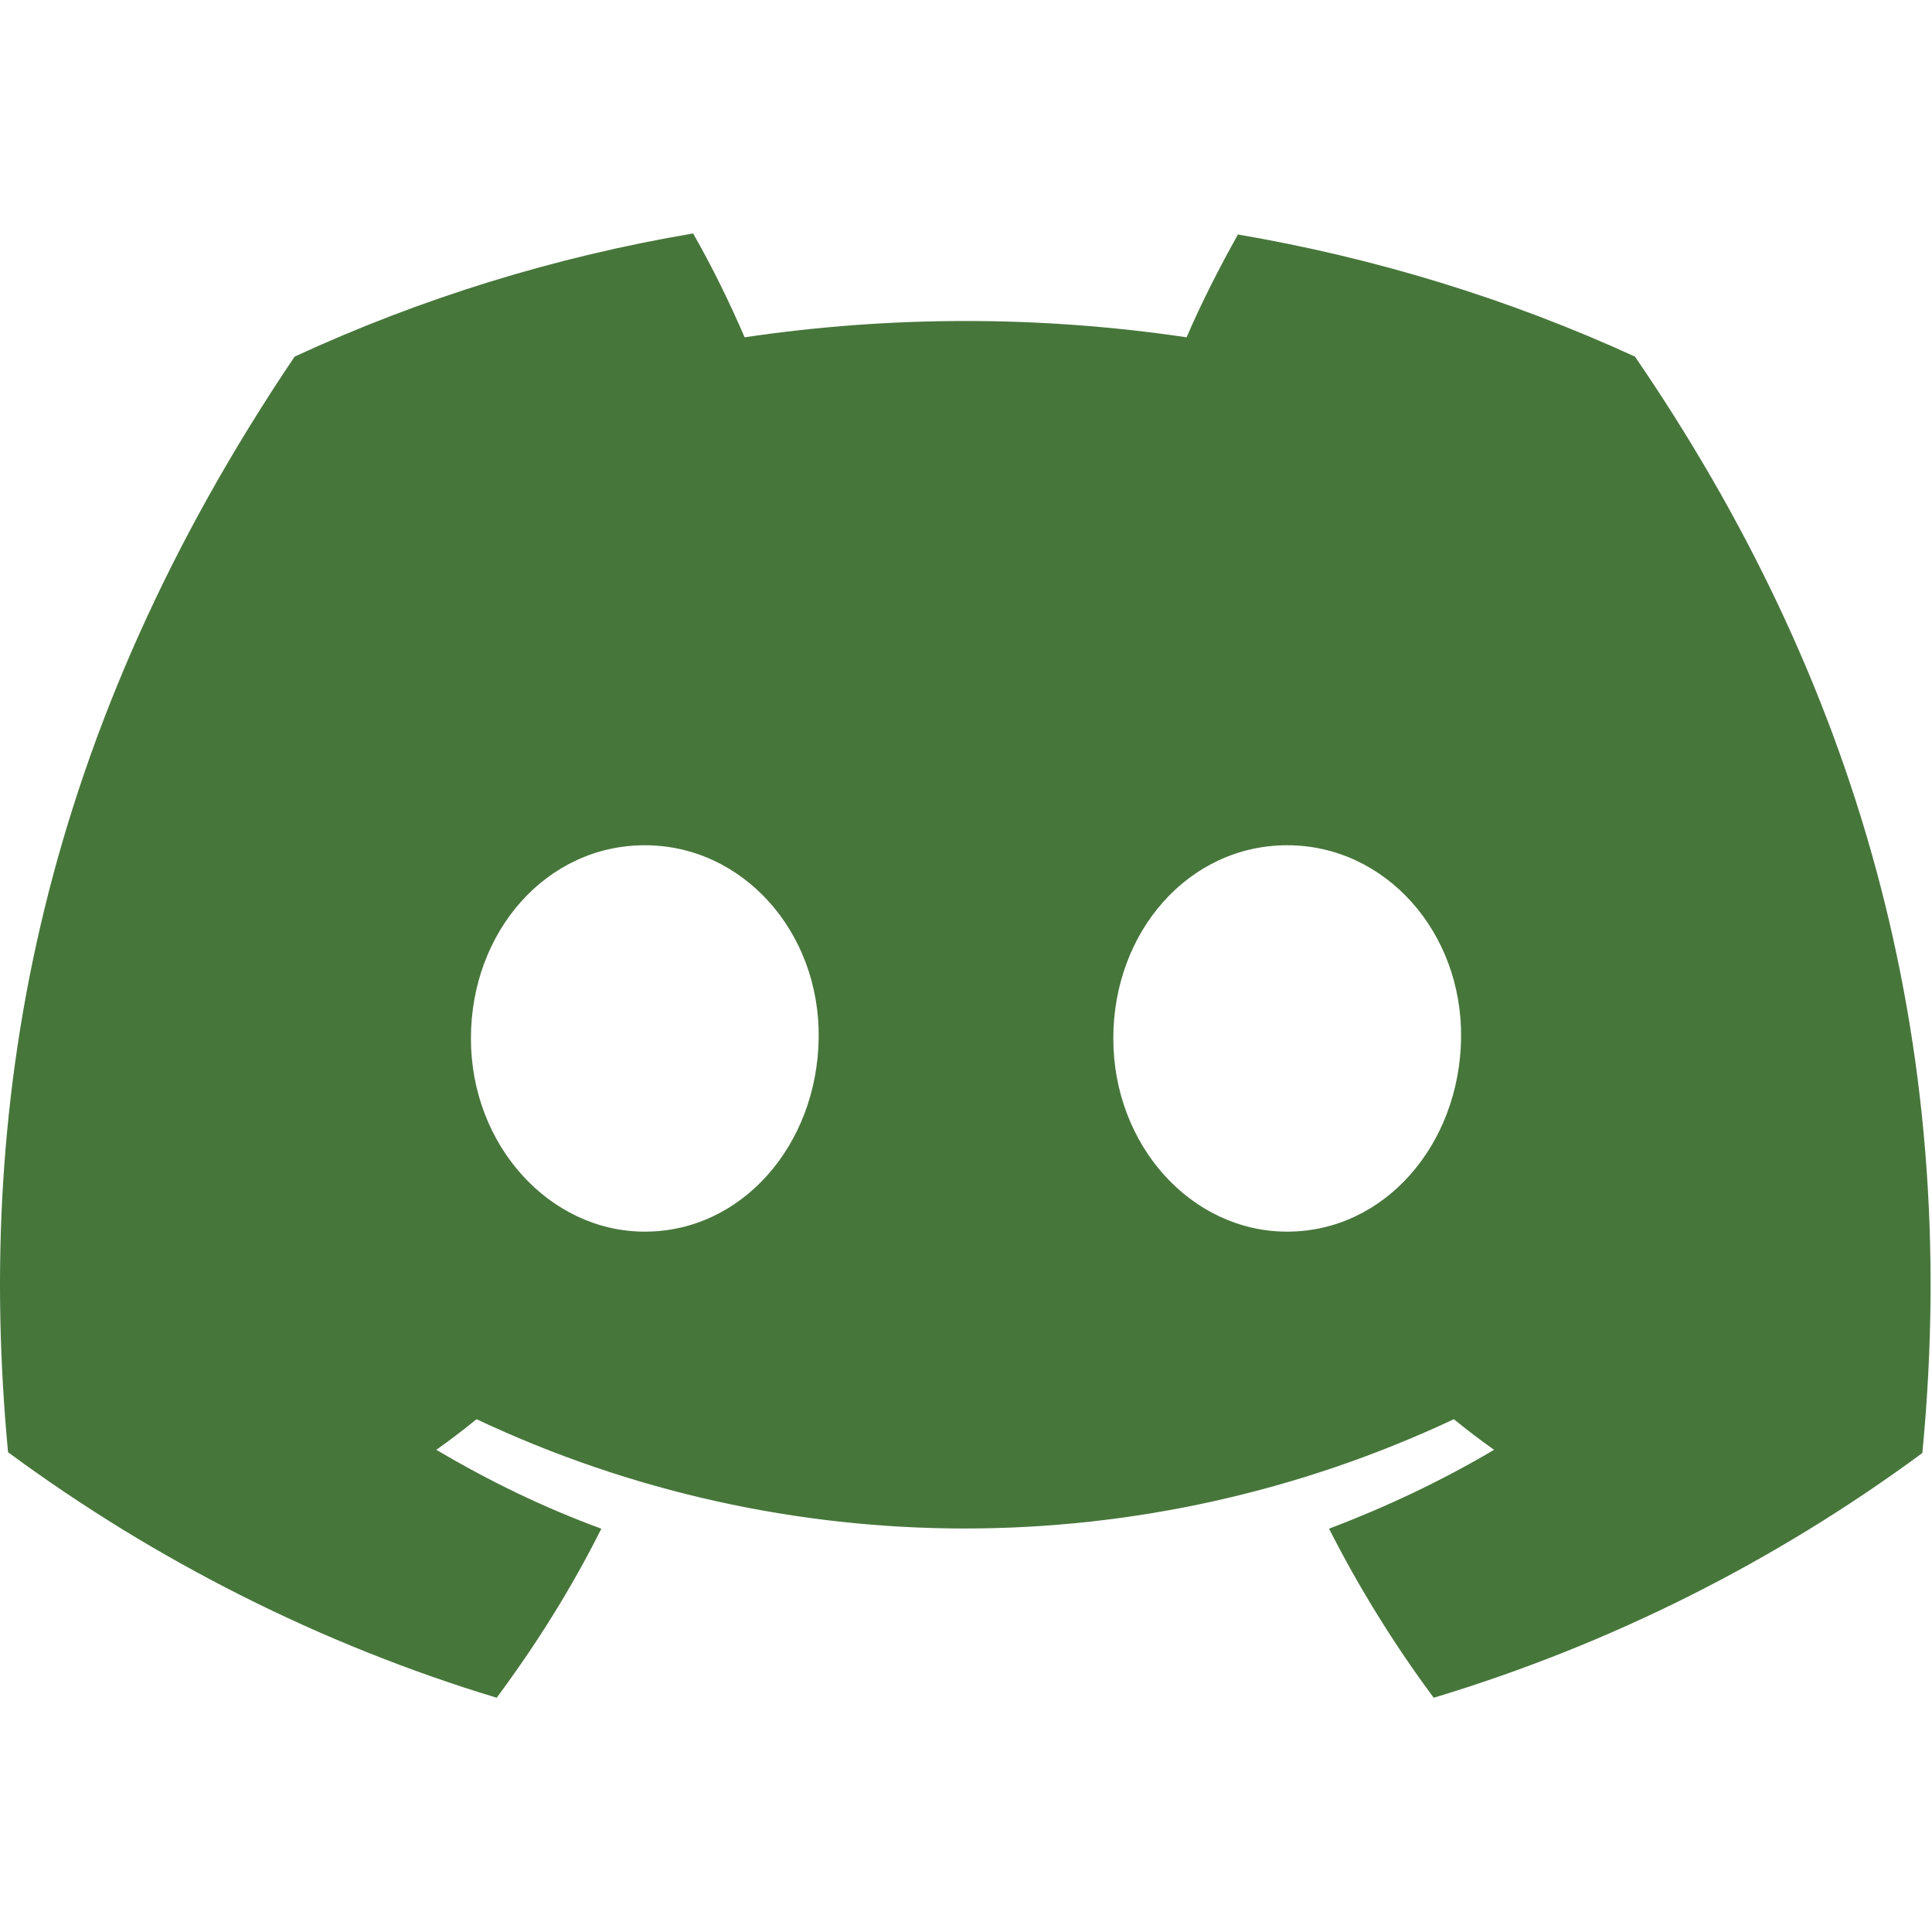 <?xml version="1.0" encoding="UTF-8"?><svg id="Layer_1" xmlns="http://www.w3.org/2000/svg" viewBox="0 0 24 24"><defs><style>.cls-1{fill:#47763b;}</style></defs><path class="cls-1" d="M15.38,2.91h0c-.23.41-.45.84-.64,1.28-1.82-.27-3.67-.27-5.49,0-.19-.44-.4-.87-.64-1.29-1.71.29-3.37.8-4.95,1.53C.53,9.07-.32,13.59.1,18.04c1.83,1.35,3.89,2.39,6.07,3.05.49-.66.93-1.36,1.3-2.1-.71-.26-1.39-.59-2.05-.98.17-.12.34-.25.5-.38,3.84,1.81,8.29,1.81,12.14,0,.16.13.33.26.5.38-.66.39-1.34.71-2.05.98.37.73.81,1.44,1.3,2.1,2.19-.66,4.24-1.69,6.07-3.04.5-5.17-.85-9.65-3.57-13.62-1.57-.72-3.24-1.23-4.95-1.52ZM8.01,15.3c-1.18,0-2.16-1.07-2.16-2.4s.94-2.4,2.16-2.4,2.18,1.08,2.16,2.4c-.02,1.32-.95,2.4-2.16,2.4ZM15.99,15.3c-1.19,0-2.16-1.07-2.16-2.4s.94-2.4,2.16-2.4,2.18,1.08,2.16,2.4c-.02,1.32-.95,2.4-2.16,2.4Z"/></svg>